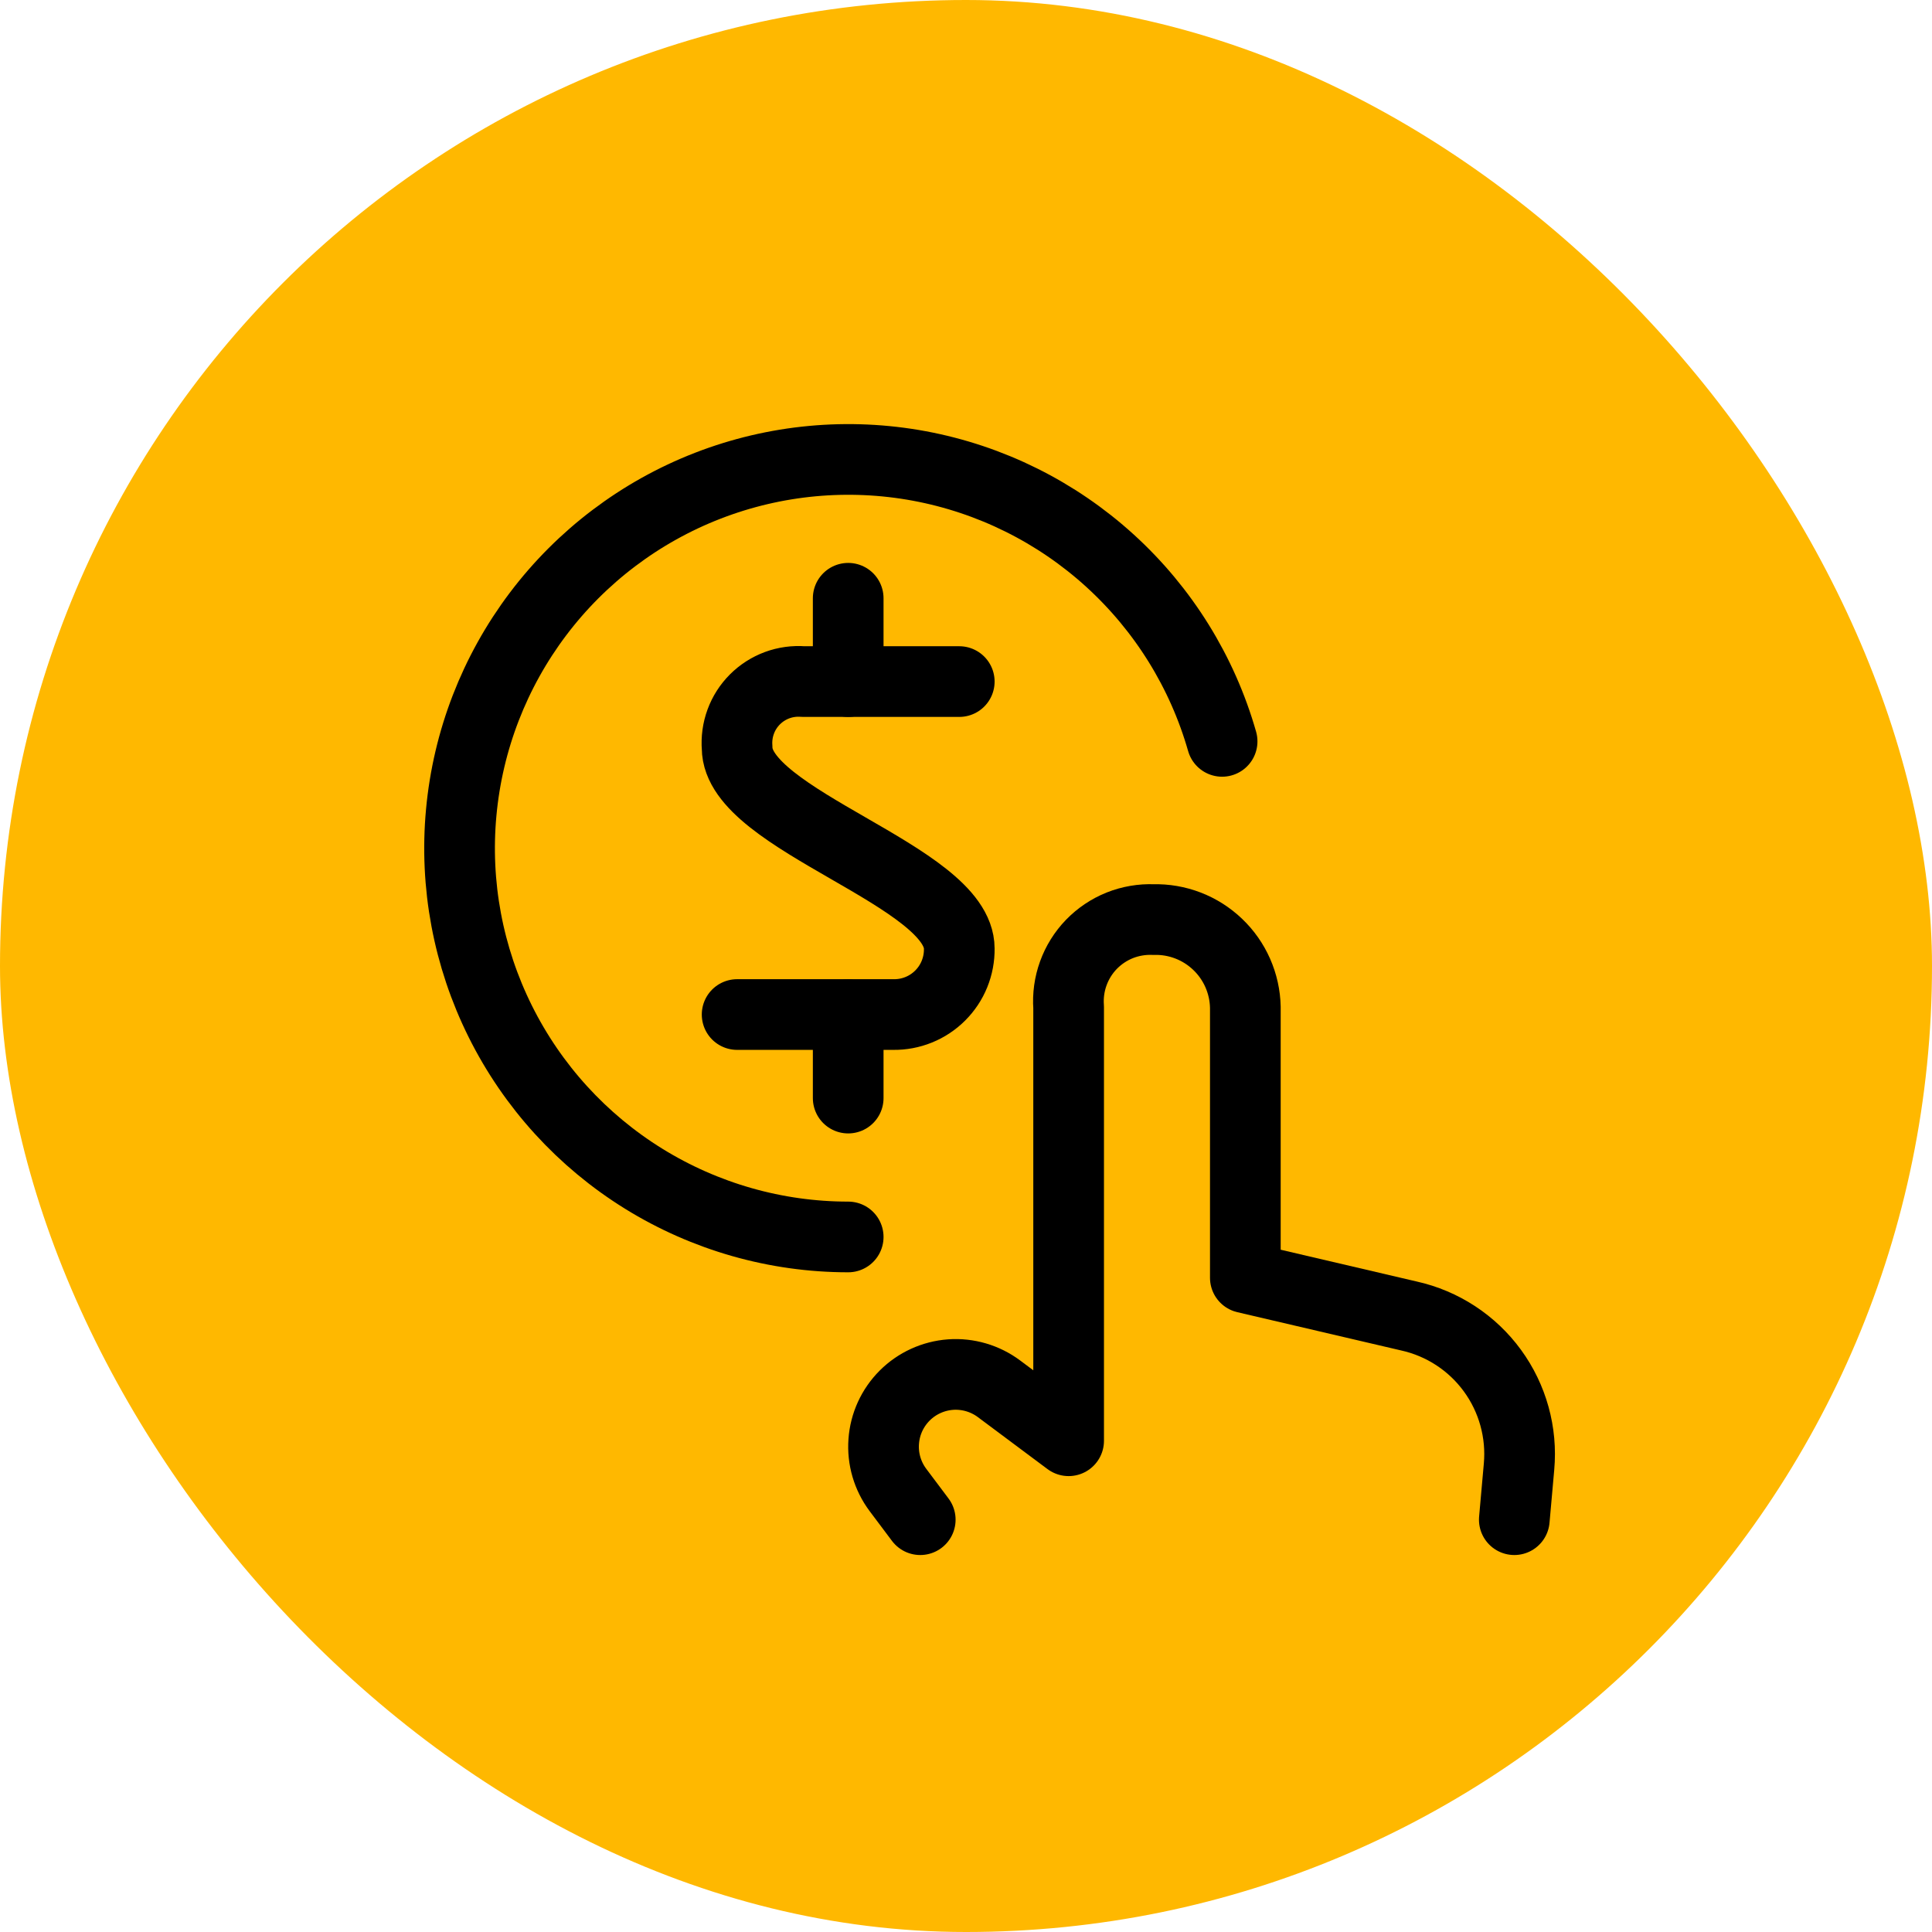 <?xml version="1.0" encoding="UTF-8"?> <svg xmlns="http://www.w3.org/2000/svg" width="41" height="41" viewBox="0 0 41 41" fill="none"><rect width="41" height="41" rx="20.5" fill="#FFB800"></rect><g clip-path="url(#clip0_672_195)"><path d="M32.136 32.25L32.236 31.127C32.302 30.401 32.101 29.675 31.671 29.086C31.241 28.497 30.611 28.085 29.899 27.927L26.428 27.116V21.375C26.423 21.125 26.368 20.878 26.267 20.648C26.166 20.419 26.021 20.212 25.84 20.04C25.659 19.867 25.445 19.731 25.211 19.641C24.977 19.551 24.728 19.508 24.478 19.515C24.234 19.505 23.99 19.547 23.763 19.637C23.536 19.728 23.331 19.866 23.161 20.041C22.991 20.217 22.86 20.427 22.777 20.657C22.694 20.886 22.66 21.131 22.678 21.375V30.575L21.2 29.472C20.905 29.252 20.54 29.145 20.173 29.171C19.805 29.198 19.459 29.356 19.199 29.616C18.938 29.877 18.78 30.222 18.754 30.59C18.727 30.957 18.834 31.322 19.054 31.617L19.529 32.25" stroke="black" stroke-width="1.5" stroke-linecap="round" stroke-linejoin="round"></path><path d="M18 26.25C16.466 26.25 14.963 25.821 13.659 25.014C12.354 24.206 11.302 23.051 10.618 21.678C9.934 20.305 9.646 18.768 9.788 17.241C9.929 15.713 10.493 14.256 11.417 13.031C12.341 11.807 13.588 10.864 15.018 10.309C16.448 9.754 18.004 9.609 19.512 9.889C21.02 10.17 22.42 10.865 23.555 11.898C24.689 12.93 25.514 14.258 25.935 15.733" stroke="black" stroke-width="1.5" stroke-linecap="round" stroke-linejoin="round"></path><path d="M20.357 14.464H17.048C16.86 14.449 16.67 14.475 16.493 14.54C16.315 14.606 16.154 14.709 16.021 14.842C15.887 14.976 15.784 15.137 15.719 15.315C15.654 15.492 15.628 15.682 15.643 15.87C15.643 17.41 20.357 18.589 20.357 20.13C20.36 20.315 20.325 20.498 20.256 20.669C20.187 20.84 20.084 20.995 19.953 21.126C19.823 21.256 19.667 21.36 19.496 21.429C19.325 21.498 19.142 21.533 18.957 21.53H15.643" stroke="black" stroke-width="1.5" stroke-linecap="round" stroke-linejoin="round"></path><path d="M18 14.464V12.696" stroke="black" stroke-width="1.5" stroke-linecap="round" stroke-linejoin="round"></path><path d="M18 23.303V21.535" stroke="black" stroke-width="1.5" stroke-linecap="round" stroke-linejoin="round"></path></g><defs><clipPath id="clip0_672_195"><rect width="24" height="24" fill="white" transform="translate(9 9)"></rect></clipPath></defs></svg> 
